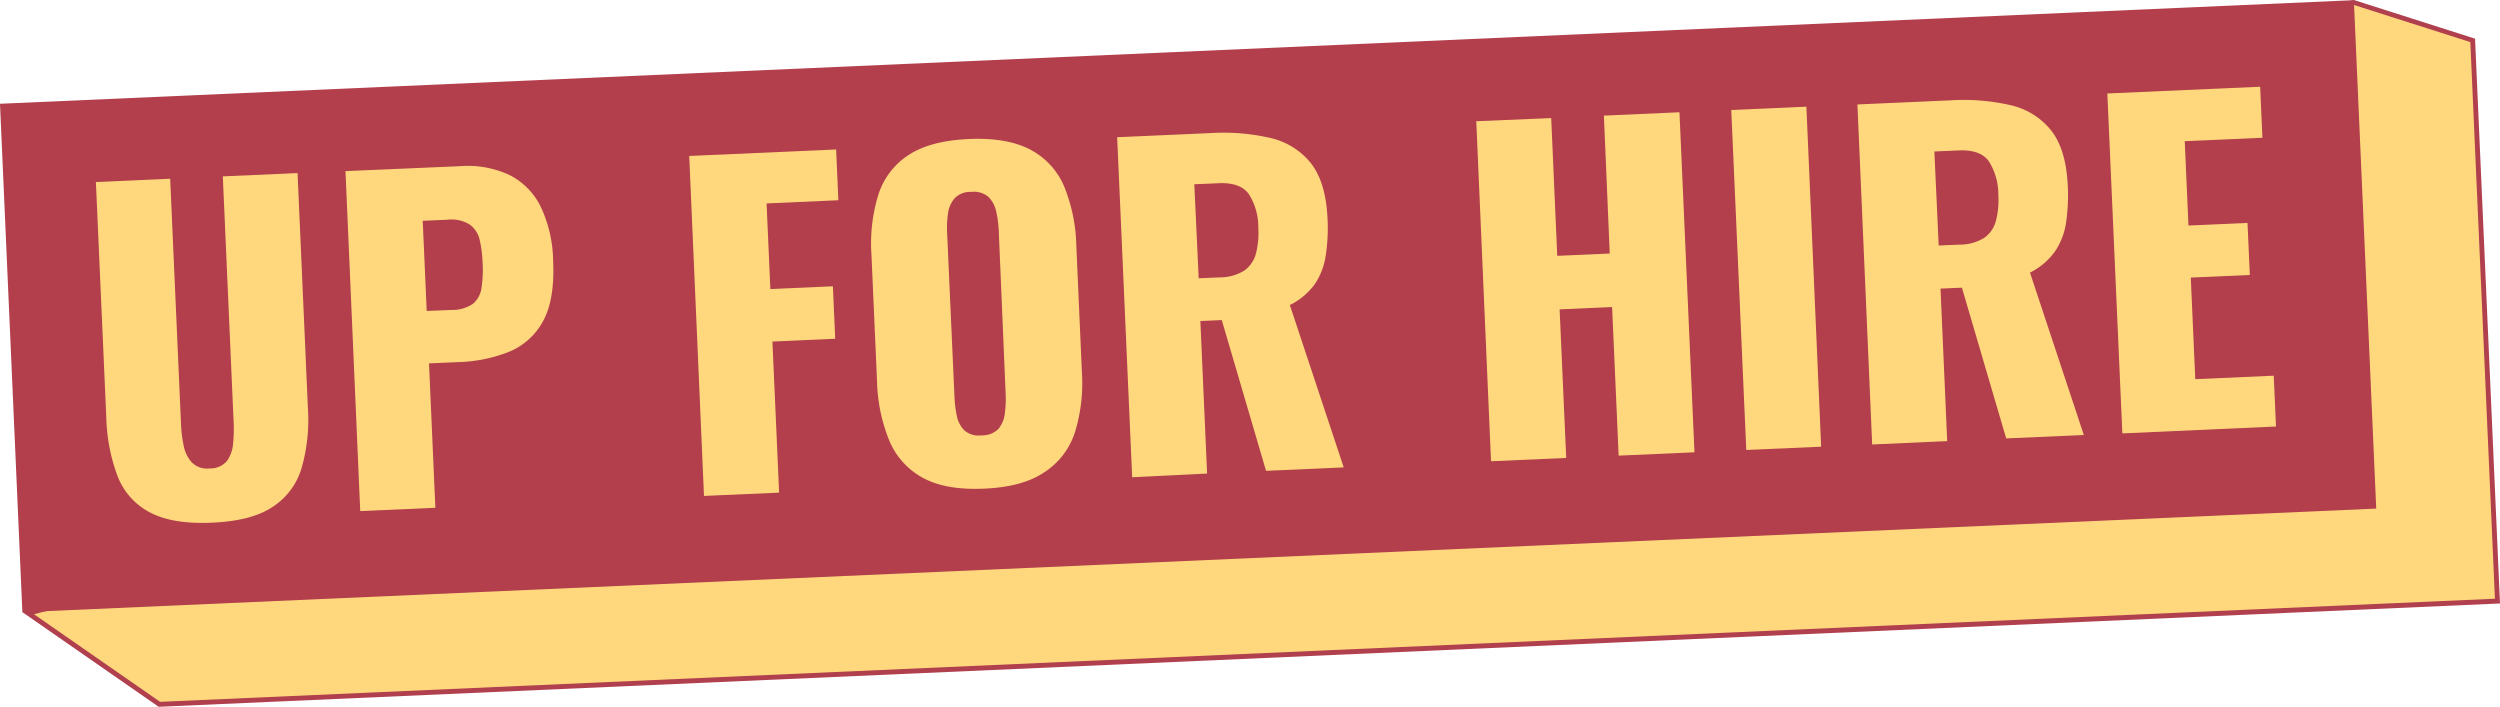 <svg xmlns="http://www.w3.org/2000/svg" viewBox="0 0 508.14 143.66"><title>Asset 1</title><polygon points="5.73 124.64 478.43 0.52 502.59 8.23 507.61 122.21 32.39 143.16 5.73 124.64" fill="#ffd87e"/><path d="M478.41,1l23.7,7.56,5,113.13L32.54,142.65,6.91,124.85,478.41,1m0-1L4.56,124.43l27.69,19.23,475.89-21L503.07,7.86,478.44,0Z" fill="#b1404e"/><rect x="2.05" y="10.49" width="478.9" height="103.44" transform="translate(-2.51 10.7) rotate(-2.52)" fill="#b33f4c"/><path d="M43.06,106.24q-7.94.35-12.53-2.06a13.94,13.94,0,0,1-6.6-7.31A36.51,36.51,0,0,1,21.6,84.7L19.49,37l15.1-.67,2.21,50a26.69,26.69,0,0,0,.53,4.25A7.06,7.06,0,0,0,39,94a4.38,4.38,0,0,0,3.61,1.21,4.36,4.36,0,0,0,3.52-1.52,6.89,6.89,0,0,0,1.25-3.56,29.18,29.18,0,0,0,.11-4.28l-2.2-50,15.19-.67,2.1,47.7a35.7,35.7,0,0,1-1.3,12.32,14.19,14.19,0,0,1-5.93,7.87C52.44,105,48.35,106,43.06,106.24Z" fill="#ffd87e"/><path d="M73.22,103.88l-3-69.1,23.21-1a20.06,20.06,0,0,1,10.34,1.9A14.3,14.3,0,0,1,110,42.21,26.92,26.92,0,0,1,112.43,53q.36,8-2.1,12.36a13.75,13.75,0,0,1-6.91,6.16,30,30,0,0,1-10.08,2.07l-6.14.27,1.29,29.35ZM86.73,63.2,91.84,63a7.44,7.44,0,0,0,4.23-1.21,5,5,0,0,0,1.78-3.16,24.24,24.24,0,0,0,.24-5.22,24.79,24.79,0,0,0-.59-4.64,5.25,5.25,0,0,0-2-3.11,7,7,0,0,0-4.58-1l-5,.22Z" fill="#ffd87e"/><path d="M143.09,100.8l-3-69.1,29.86-1.32.45,10.32-14.59.65.77,17.4,12.71-.56.47,10.66L157,69.42l1.36,30.71Z" fill="#ffd87e"/><path d="M200,99.32q-7.77.34-12.41-2.19a15.29,15.29,0,0,1-6.83-7.56,34.09,34.09,0,0,1-2.5-12.11l-1.13-25.68a33.49,33.49,0,0,1,1.43-12.29,15,15,0,0,1,6.14-8q4.4-2.88,12.17-3.23t12.53,2.14a15.11,15.11,0,0,1,6.87,7.43,33.84,33.84,0,0,1,2.5,12.12l1.13,25.68a34,34,0,0,1-1.43,12.29A15.22,15.22,0,0,1,212.25,96Q207.81,99,200,99.32Zm-.48-10.83a4.59,4.59,0,0,0,3.45-1.35A6,6,0,0,0,204.24,84a21.38,21.38,0,0,0,.17-3.85L203,46.87a21.29,21.29,0,0,0-.51-3.86,6.06,6.06,0,0,0-1.59-3,4.58,4.58,0,0,0-3.55-1A4.32,4.32,0,0,0,194,40.34a5.87,5.87,0,0,0-1.32,3.1,20.62,20.62,0,0,0-.17,3.89L194,80.61a23.88,23.88,0,0,0,.46,3.82,5.92,5.92,0,0,0,1.5,3A4.42,4.42,0,0,0,199.48,88.49Z" fill="#ffd87e"/><path d="M230.12,97l-3.05-69.11,19-.84a42.41,42.41,0,0,1,12.18,1,14.73,14.73,0,0,1,8.22,5.15q3,3.84,3.35,11.1a37.49,37.49,0,0,1-.35,7.62,14.08,14.08,0,0,1-2.26,5.87A13.86,13.86,0,0,1,262.17,62l10.95,33-15.79.7-9-30.64-4.35.19,1.37,31Zm13.52-40.44,4.26-.18a9.4,9.4,0,0,0,5-1.38,6.09,6.09,0,0,0,2.37-3.44,17,17,0,0,0,.49-5.27,12.49,12.49,0,0,0-1.93-6.84q-1.73-2.4-6.08-2.21l-5,.21Z" fill="#ffd87e"/><path d="M303.06,93.75l-3-69.11L315.29,24l1.23,28,10.67-.47L326,23.5l15.36-.68,3.05,69.11L329,92.61,327.67,62.4,317,62.88l1.34,30.2Z" fill="#ffd87e"/><path d="M354.94,91.46l-3.05-69.1,15.27-.68,3,69.11Z" fill="#ffd87e"/><path d="M380.53,90.34l-3-69.11,19-.84a42.41,42.41,0,0,1,12.18,1,14.68,14.68,0,0,1,8.22,5.15q3,3.84,3.35,11.1a38.28,38.28,0,0,1-.34,7.62,14.09,14.09,0,0,1-2.27,5.87,13.9,13.9,0,0,1-5.06,4.28l10.94,33-15.78.7-9-30.64-4.35.19,1.36,31ZM394.05,49.9l4.26-.18a9.34,9.34,0,0,0,5-1.38,6.09,6.09,0,0,0,2.37-3.44,16.67,16.67,0,0,0,.49-5.27,12.58,12.58,0,0,0-1.92-6.84c-1.16-1.61-3.18-2.34-6.08-2.22l-5,.22Z" fill="#ffd87e"/><path d="M431.38,88.09,428.33,19l31.06-1.37L459.85,28l-15.79.69.76,17.15,12-.53.47,10.58-12,.53.91,20.65,15.95-.71.46,10.33Z" fill="#ffd87e"/></svg>